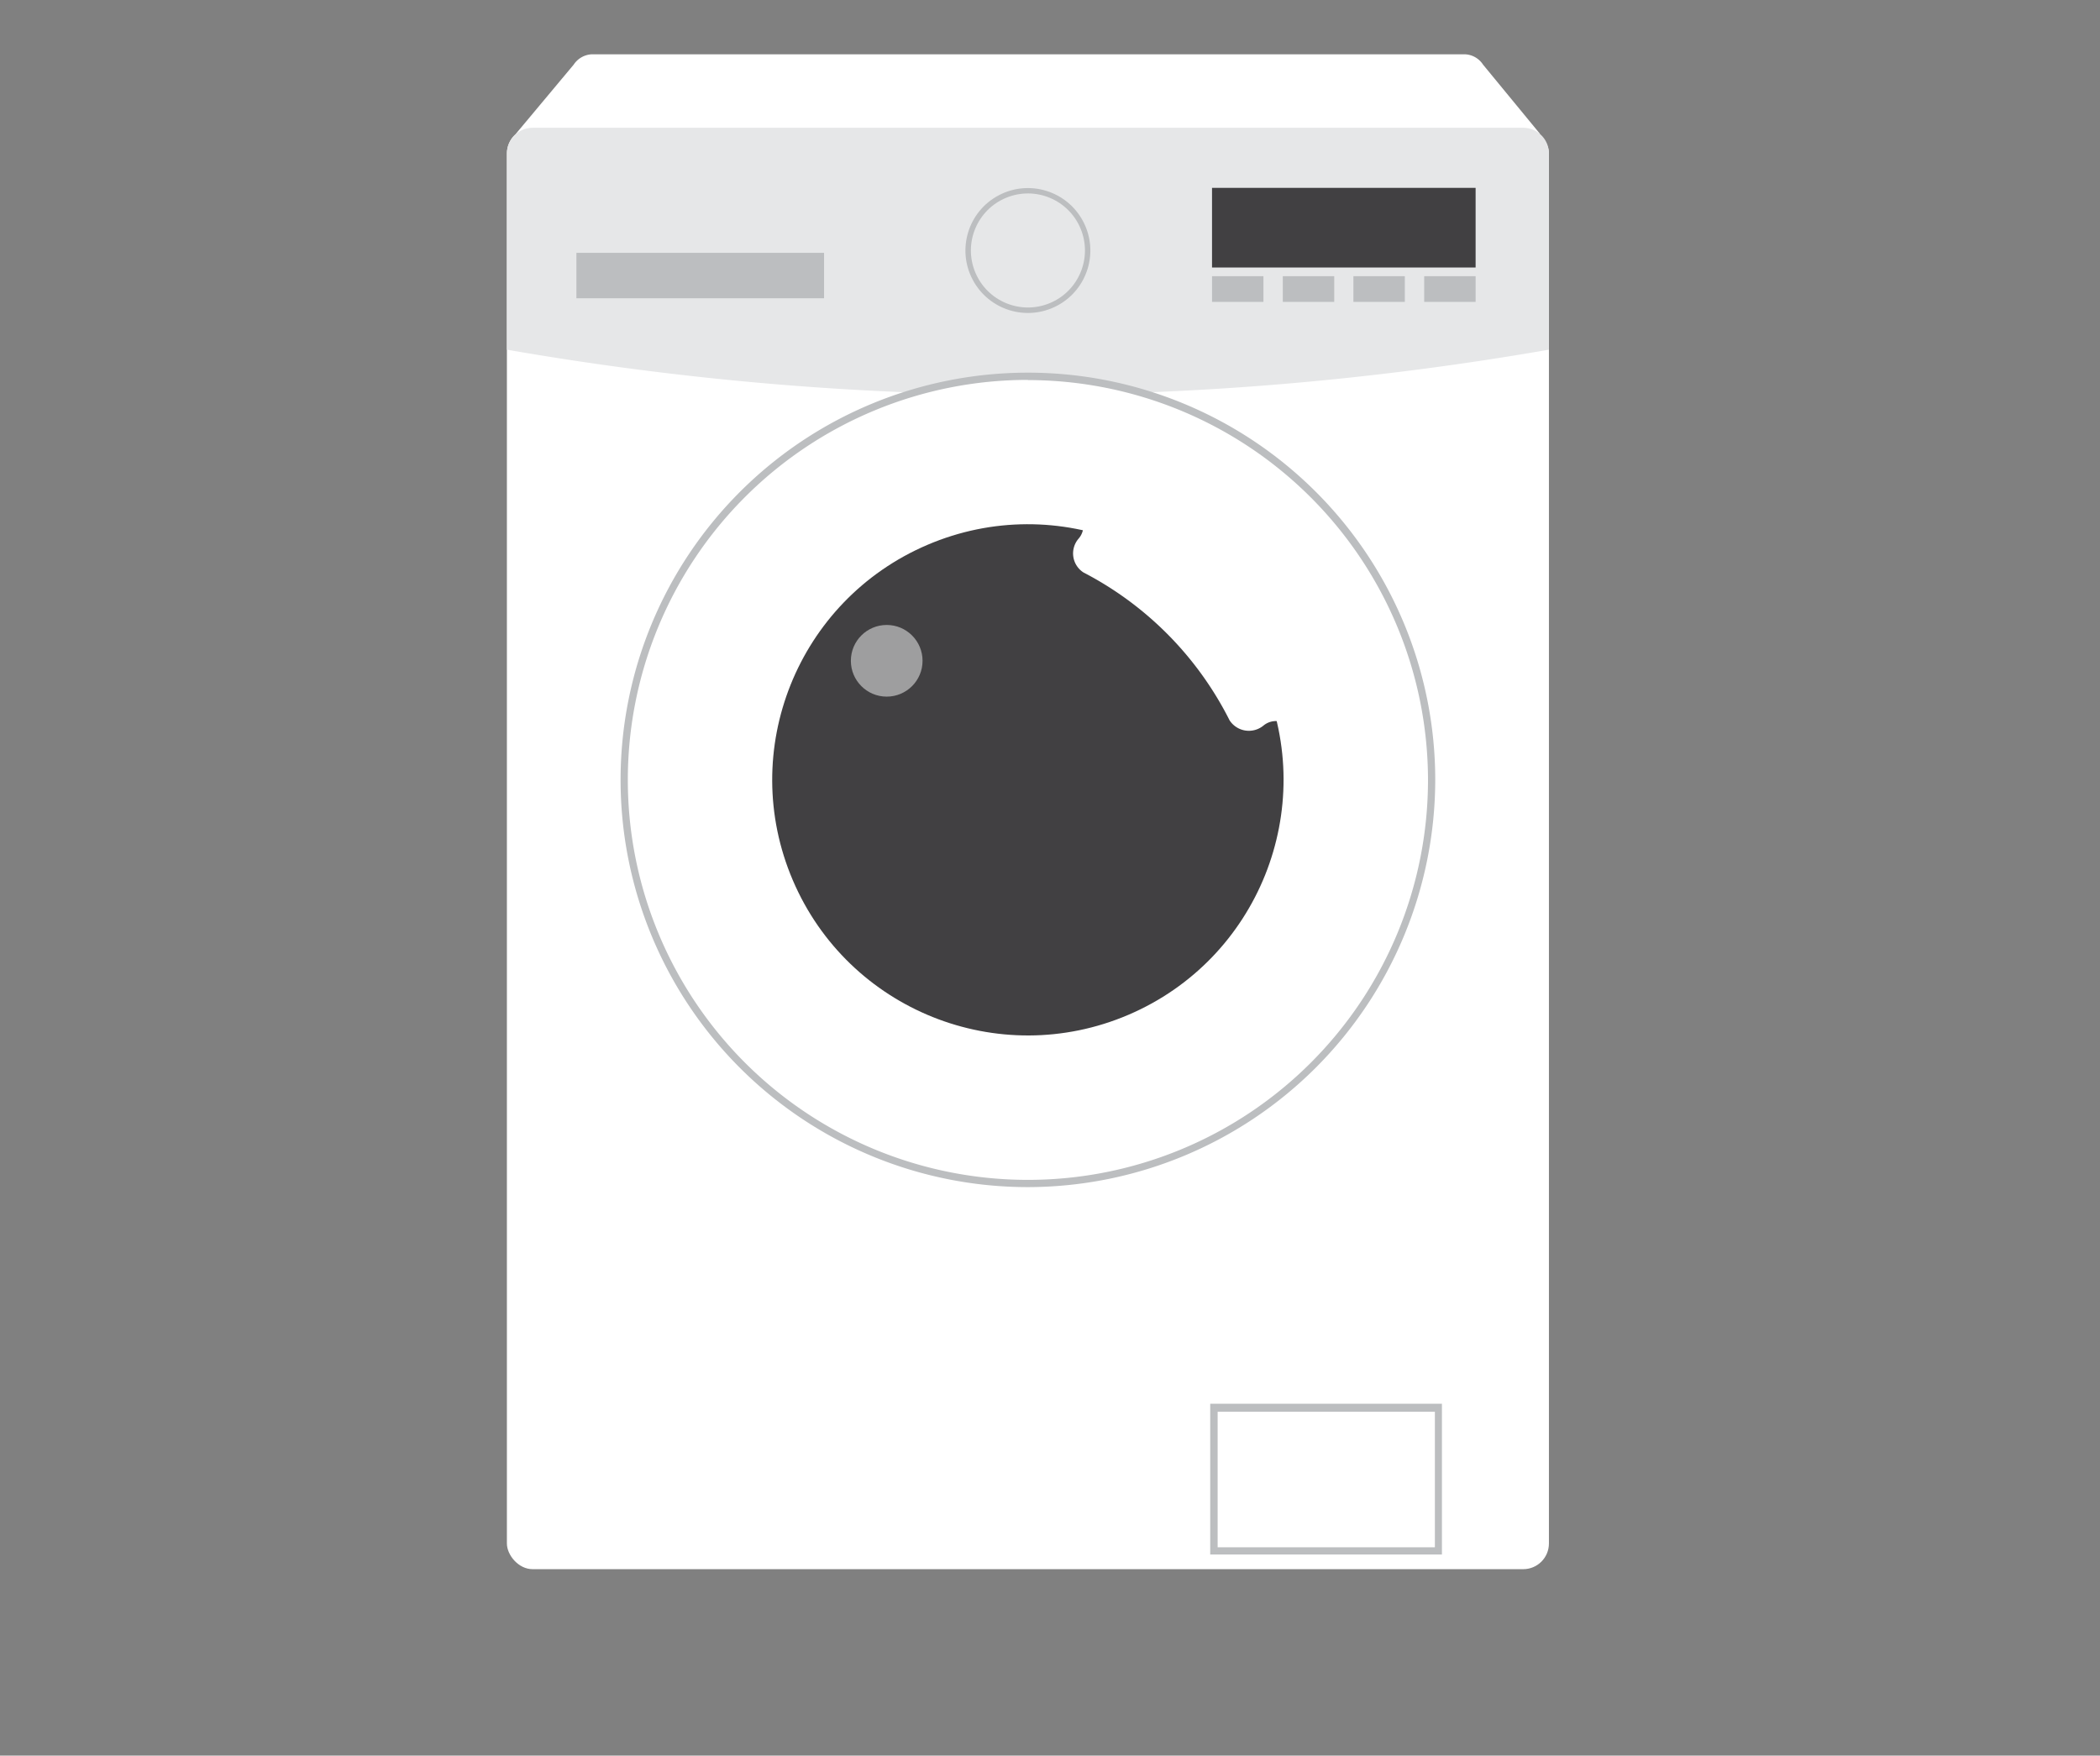 <svg xmlns="http://www.w3.org/2000/svg" viewBox="0 0 116 97"><rect x="0" y="0" width="116" height="97" fill="#808080" stroke="none"/><defs><style>.cls-1{fill:none;}.cls-2,.cls-6{fill:#fff;}.cls-3{fill:#e6e7e8;}.cls-4{fill:#414042;}.cls-5{fill:#bcbec0;}.cls-6{opacity:0.49;}</style></defs><g id="レイヤー_2" data-name="レイヤー 2"><g id="レイヤー_4" data-name="レイヤー 4"><rect class="cls-1" width="116" height="97"/></g><g id="レイヤー_1-2" data-name="レイヤー 1"><path class="cls-2" d="M85.07,7.4,81.92,3.57h0a1.25,1.25,0,0,0-1-.57H32.69a1.27,1.27,0,0,0-1,.57h0L28.49,7.4H85.07Z"/><rect class="cls-2" x="28" y="7.06" width="57.56" height="79.64" rx="1.42"/><path class="cls-3" d="M85.56,19.32a167.57,167.57,0,0,1-57.56,0V8.49a1.43,1.43,0,0,1,1.42-1.43H84.14a1.42,1.42,0,0,1,1.42,1.43Z"/><rect class="cls-4" x="66.95" y="10.38" width="14.56" height="4.4"/><rect class="cls-5" x="66.95" y="15.26" width="2.84" height="1.42"/><rect class="cls-5" x="78.67" y="15.26" width="2.84" height="1.42"/><rect class="cls-5" x="70.86" y="15.26" width="2.84" height="1.42"/><rect class="cls-5" x="74.76" y="15.26" width="2.84" height="1.42"/><rect class="cls-5" x="31.84" y="13.97" width="13.68" height="2.51"/><circle class="cls-5" cx="56.78" cy="13.84" r="3.45" transform="translate(0.11 28.13) rotate(-27.85)"/><circle class="cls-3" cx="56.78" cy="13.84" r="3.15" transform="translate(-1 22.61) rotate(-22.33)"/><circle class="cls-2" cx="56.78" cy="43.09" r="22.3" transform="translate(-12.48 26.26) rotate(-23.54)"/><path class="cls-5" d="M56.78,65.59a22.5,22.5,0,1,1,22.5-22.5A22.53,22.53,0,0,1,56.78,65.59Zm0-44.6a22.1,22.1,0,1,0,22.1,22.1A22.12,22.12,0,0,0,56.78,21Z"/><rect class="cls-2" x="67.06" y="77.77" width="12.39" height="7.92"/><path class="cls-5" d="M79.65,85.89H66.85V77.56h12.8Zm-12.39-.4h12V78h-12Z"/><circle class="cls-4" cx="56.78" cy="43.09" r="14.12" transform="translate(-12.37 25.79) rotate(-23.15)"/><path class="cls-2" d="M77.49,40.58a24.3,24.3,0,0,0-18.3-18.5c-.87,1.72.07,1.63-.8,3.36.9.22,0,2.31.8,2.63a1.07,1.07,0,0,1,.39,1.69v0a1.25,1.25,0,0,0,.27,1.87,18.63,18.63,0,0,1,8.07,8.17,1.27,1.27,0,0,0,1.87.29l0,0a1.08,1.08,0,0,1,1.69.42c.31.84,2.39-.1,2.6.8C75.83,40.47,75.75,41.43,77.49,40.58Z"/><circle class="cls-6" cx="48.98" cy="36.51" r="1.98"/></g></g></svg>